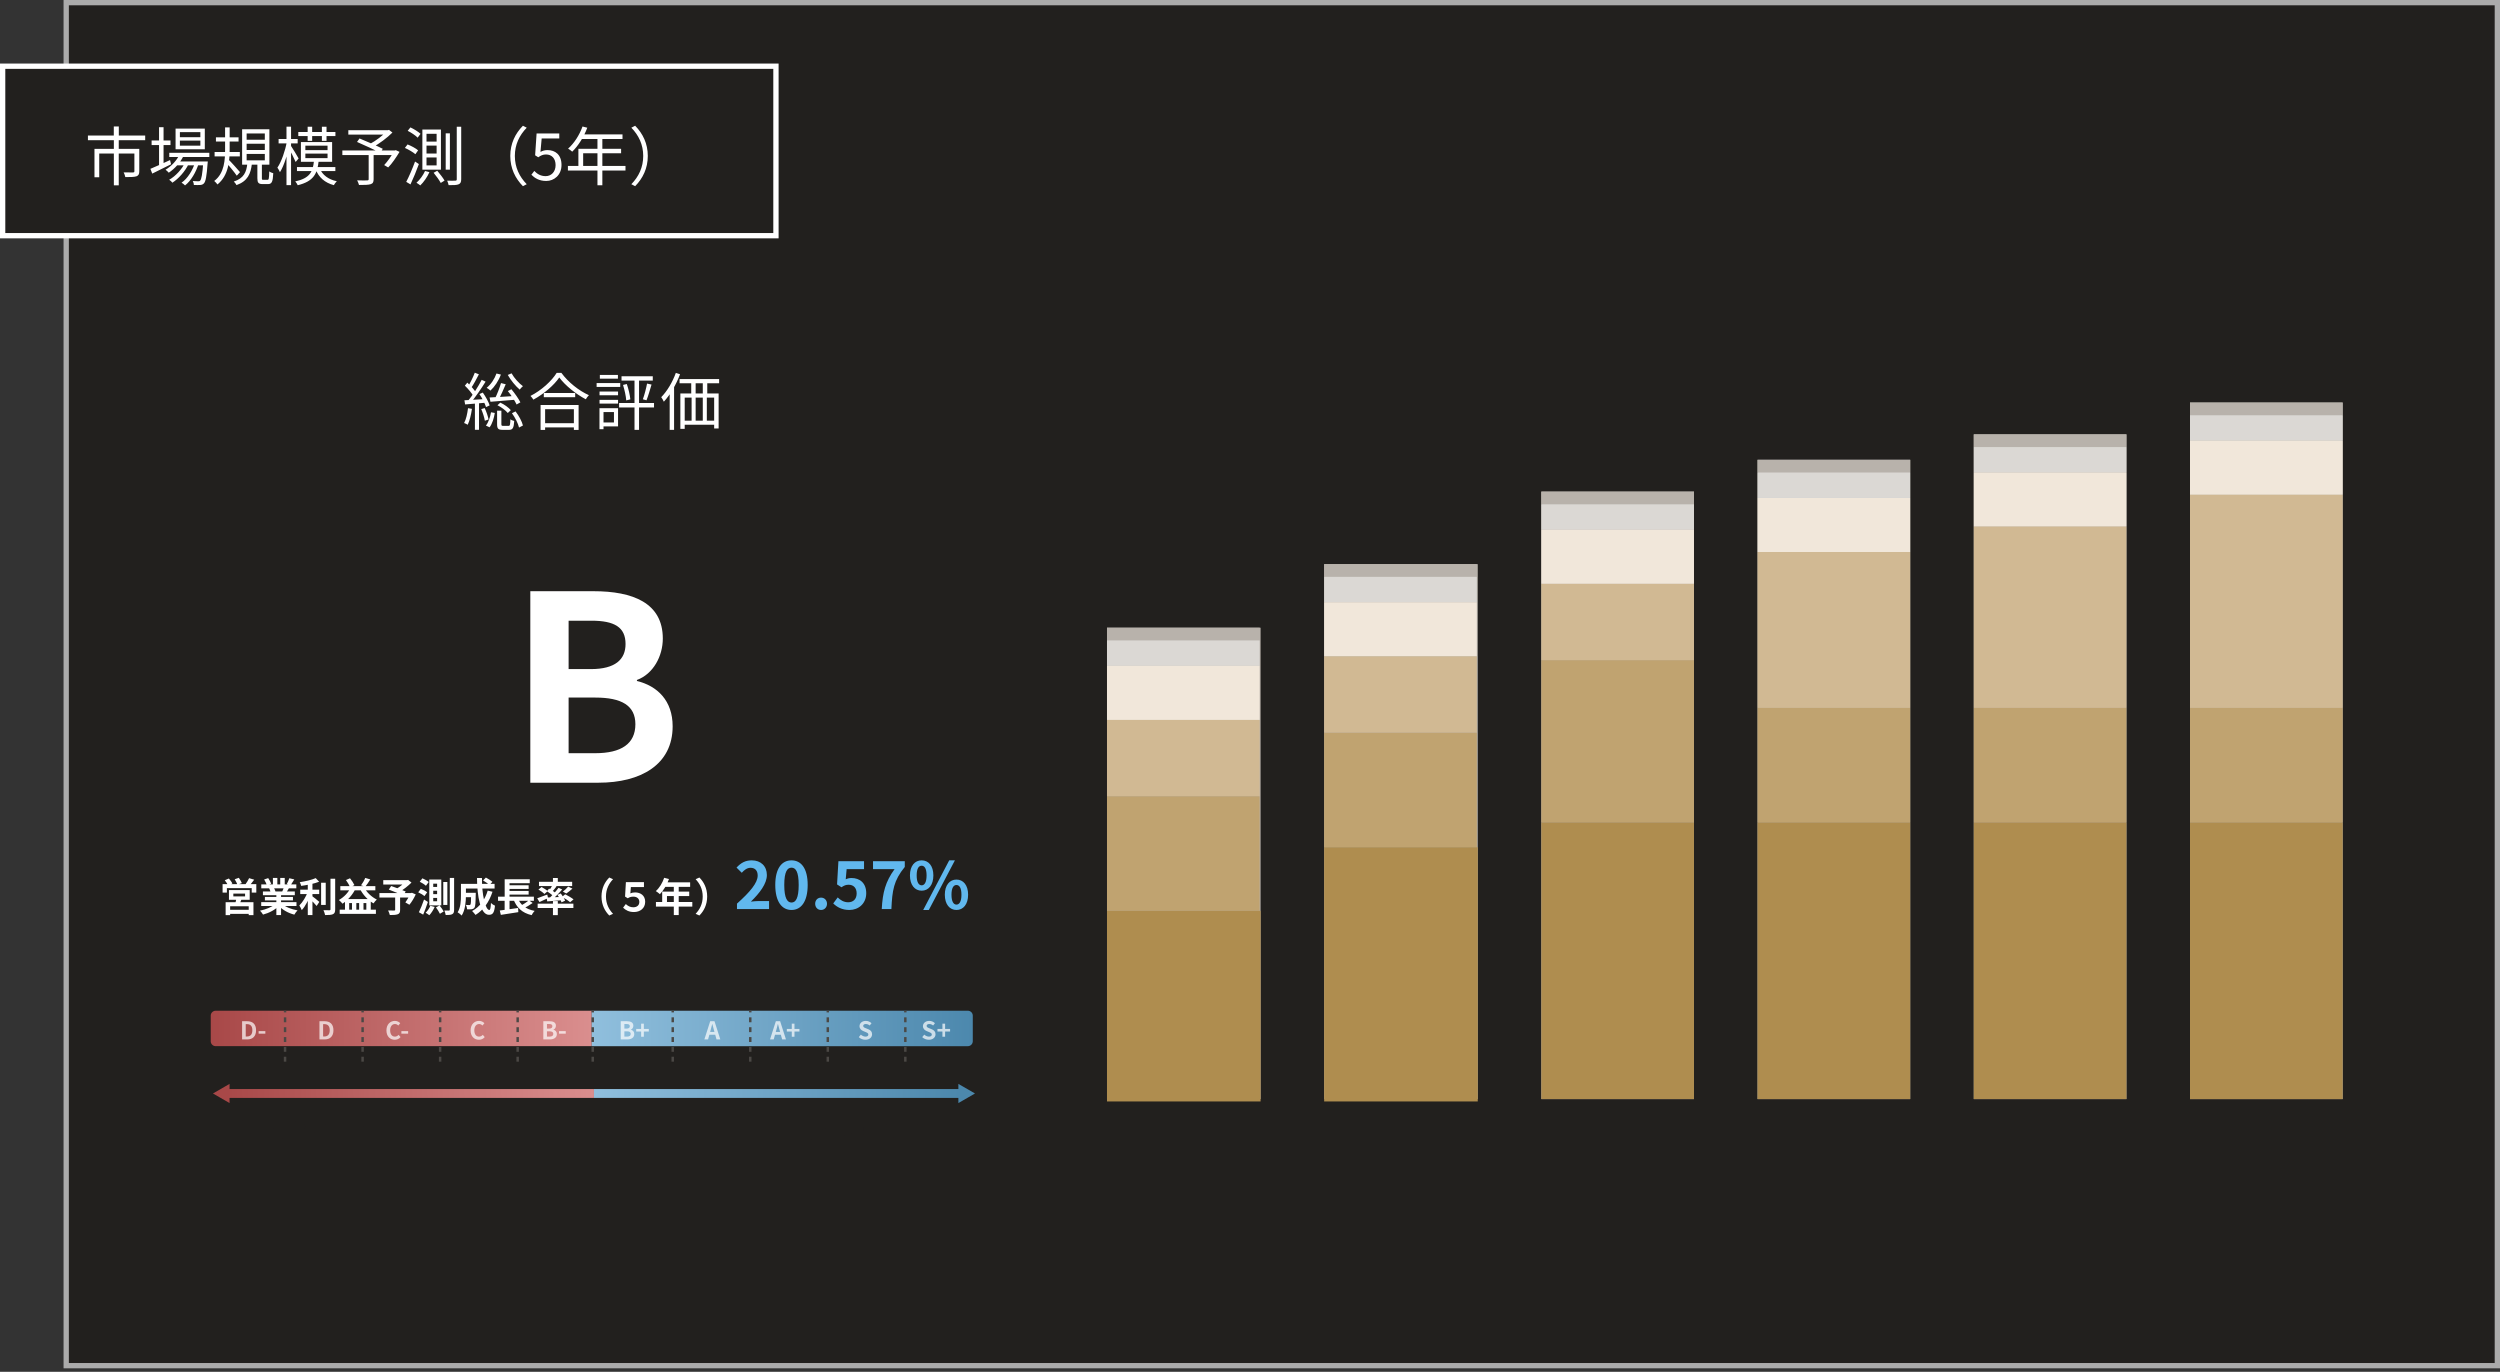 <svg width="472" height="259" viewBox="0 0 472 259" fill="none" xmlns="http://www.w3.org/2000/svg">
<rect x="0" y="0" width="472" height="259" fill="#333333" stroke="none"/>
<rect x="12.5" y="0.5" width="459" height="257.338" fill="#22201E" stroke="#ABABAB"/>
<path d="M100.124 147.774V111.619H112.045C119.471 111.619 125.139 113.818 125.139 120.56C125.139 123.882 123.331 127.254 120.253 128.377V128.573C124.113 129.501 126.995 132.286 126.995 137.123C126.995 144.403 120.937 147.774 113.022 147.774H100.124ZM107.354 126.325H111.556C116.149 126.325 118.103 124.518 118.103 121.586C118.103 118.41 116.002 117.189 111.654 117.189H107.354V126.325ZM107.354 142.204H112.387C117.273 142.204 119.96 140.445 119.96 136.732C119.96 133.214 117.37 131.7 112.387 131.7H107.354V142.204Z" fill="white"/>
<path d="M44.054 168.706V169.236H46.271V168.706H44.054ZM43.225 168.049H47.144V169.885H43.225V168.049ZM44.629 169.609L45.651 169.669C45.502 170.072 45.316 170.453 45.181 170.721L44.398 170.609C44.495 170.311 44.592 169.908 44.629 169.609ZM42.599 170.341H47.853V172.781H46.958V171.109H43.45V172.781H42.599V170.341ZM43.076 171.766H47.338V172.535H43.076V171.766ZM42.024 166.922H48.391V168.519H47.525V167.683H42.837V168.519H42.024V166.922ZM47.032 165.795L47.995 166.086C47.674 166.511 47.338 166.944 47.07 167.228L46.346 166.952C46.584 166.631 46.876 166.153 47.032 165.795ZM42.434 166.19L43.211 165.862C43.464 166.146 43.755 166.541 43.875 166.817L43.054 167.176C42.949 166.907 42.681 166.489 42.434 166.19ZM44.308 166.004L45.092 165.728C45.301 166.026 45.554 166.452 45.659 166.728L44.83 167.034C44.741 166.758 44.509 166.317 44.308 166.004ZM49.316 170.326H55.975V171.057H49.316V170.326ZM49.331 166.974H55.945V167.713H49.331V166.974ZM49.638 168.31H55.661V169.012H49.638V168.31ZM50.011 169.34H55.31V169.99H50.011V169.34ZM52.175 168.669H53.064V172.767H52.175V168.669ZM51.526 165.75H52.362V167.325H51.526V165.75ZM52.907 165.75H53.758V167.273H52.907V165.75ZM52.011 170.654L52.713 170.968C52.004 171.744 50.809 172.378 49.66 172.677C49.54 172.46 49.279 172.117 49.085 171.931C50.212 171.714 51.399 171.221 52.011 170.654ZM53.243 170.632C53.847 171.221 55.012 171.684 56.176 171.878C55.975 172.065 55.706 172.438 55.572 172.684C54.392 172.386 53.25 171.751 52.549 170.908L53.243 170.632ZM54.624 165.81L55.564 166.034C55.325 166.444 55.072 166.847 54.877 167.123L54.153 166.9C54.325 166.593 54.519 166.138 54.624 165.81ZM53.638 167.415L54.586 167.631C54.385 167.989 54.191 168.318 54.034 168.557L53.273 168.34C53.407 168.071 53.564 167.691 53.638 167.415ZM49.869 166.049L50.638 165.787C50.854 166.108 51.1 166.556 51.205 166.847L50.391 167.138C50.309 166.847 50.07 166.392 49.869 166.049ZM50.817 167.721L51.683 167.586C51.81 167.795 51.951 168.086 52.011 168.288L51.1 168.445C51.056 168.251 50.929 167.937 50.817 167.721ZM56.684 167.974H60.267V168.803H56.684V167.974ZM60.625 166.661H61.498V170.856H60.625V166.661ZM58.11 166.496H58.99V172.759H58.11V166.496ZM62.394 165.899H63.282V171.669C63.282 172.199 63.178 172.446 62.872 172.595C62.558 172.737 62.066 172.767 61.379 172.767C61.334 172.505 61.192 172.095 61.066 171.841C61.558 171.856 62.036 171.856 62.193 171.856C62.334 171.856 62.394 171.811 62.394 171.669V165.899ZM59.61 165.787L60.252 166.474C59.304 166.847 57.99 167.101 56.863 167.258C56.826 167.056 56.699 166.743 56.594 166.556C57.684 166.392 58.886 166.116 59.61 165.787ZM58.102 168.37L58.707 168.631C58.334 169.751 57.677 171.087 56.975 171.833C56.885 171.565 56.661 171.192 56.512 170.953C57.154 170.333 57.803 169.243 58.102 168.37ZM58.856 169.124C59.147 169.311 60.073 170.087 60.289 170.281L59.782 171.05C59.453 170.647 58.759 169.923 58.393 169.587L58.856 169.124ZM64.133 171.744H70.971V172.535H64.133V171.744ZM64.253 167.303H70.866V168.094H64.253V167.303ZM65.134 169.743H70V172.154H69.164V170.497H68.627V172.154H67.806V170.497H67.276V172.154H66.455V170.497H65.925V172.154H65.134V169.743ZM65.313 166.153L66.082 165.817C66.41 166.22 66.753 166.75 66.918 167.109L66.111 167.519C65.962 167.146 65.619 166.571 65.313 166.153ZM68.955 165.75L69.911 166.034C69.597 166.549 69.239 167.071 68.955 167.415L68.164 167.146C68.448 166.773 68.784 166.19 68.955 165.75ZM66.246 167.489L67.141 167.758C66.582 168.937 65.641 169.975 64.671 170.617C64.529 170.43 64.186 170.087 63.977 169.923C64.939 169.393 65.79 168.504 66.246 167.489ZM68.716 167.489C69.187 168.43 70.142 169.355 71.142 169.833C70.941 169.997 70.665 170.333 70.523 170.557C69.47 169.975 68.515 168.93 67.925 167.773L68.716 167.489ZM74.606 169.288H75.539V171.796C75.539 172.259 75.427 172.498 75.076 172.617C74.725 172.744 74.24 172.759 73.598 172.759C73.546 172.505 73.397 172.132 73.27 171.893C73.71 171.916 74.27 171.916 74.419 171.908C74.561 171.901 74.606 171.878 74.606 171.766V169.288ZM72.359 166.175H76.942V166.997H72.359V166.175ZM76.606 166.175H76.845L77.047 166.123L77.689 166.631C77.054 167.258 76.173 167.967 75.375 168.407C75.255 168.228 74.987 167.952 74.837 167.81C75.487 167.444 76.27 166.795 76.606 166.37V166.175ZM71.635 168.609H77.734V169.46H71.635V168.609ZM73.404 167.952L73.852 167.28C74.666 167.556 75.95 168.027 76.599 168.318L76.121 169.087C75.516 168.788 74.263 168.273 73.404 167.952ZM77.435 168.609H77.607L77.763 168.549L78.495 168.863C78.166 169.564 77.719 170.318 77.293 170.818L76.532 170.378C76.845 169.96 77.226 169.303 77.435 168.758V168.609ZM81.794 168.176V168.81H82.526V168.176H81.794ZM81.794 169.527V170.161H82.526V169.527H81.794ZM81.794 166.832V167.459H82.526V166.832H81.794ZM81.048 166.056H83.317V170.938H81.048V166.056ZM82.309 171.318L82.981 170.945C83.257 171.289 83.615 171.781 83.772 172.087L83.056 172.52C82.921 172.199 82.578 171.692 82.309 171.318ZM81.249 171.012L82.063 171.229C81.817 171.804 81.421 172.416 81.055 172.796C80.891 172.662 80.547 172.438 80.353 172.326C80.704 171.998 81.055 171.49 81.249 171.012ZM84.922 165.757H85.735V171.759C85.735 172.222 85.646 172.453 85.392 172.587C85.131 172.737 84.735 172.759 84.145 172.759C84.115 172.528 84.004 172.147 83.892 171.908C84.272 171.923 84.638 171.916 84.757 171.916C84.877 171.916 84.922 171.878 84.922 171.759V165.757ZM83.69 166.519H84.459V170.856H83.69V166.519ZM79.249 166.474L79.749 165.825C80.159 165.996 80.682 166.287 80.943 166.519L80.413 167.235C80.174 166.997 79.659 166.668 79.249 166.474ZM78.958 168.467L79.45 167.81C79.868 167.967 80.398 168.236 80.652 168.467L80.129 169.191C79.891 168.96 79.376 168.654 78.958 168.467ZM79.085 172.229C79.376 171.647 79.764 170.699 80.062 169.826L80.786 170.288C80.525 171.087 80.204 171.953 79.898 172.684L79.085 172.229ZM87.572 168.564H89.296V169.385H87.572V168.564ZM88.952 168.564H89.826C89.826 168.564 89.818 168.788 89.818 168.893C89.788 170.475 89.751 171.139 89.579 171.371C89.43 171.557 89.281 171.624 89.064 171.662C88.863 171.692 88.542 171.692 88.191 171.684C88.176 171.423 88.079 171.072 87.945 170.848C88.213 170.878 88.467 170.878 88.587 170.878C88.691 170.878 88.758 170.863 88.818 170.788C88.908 170.669 88.938 170.147 88.952 168.698V168.564ZM91.199 166.228L91.737 165.683C92.147 165.899 92.7 166.243 92.968 166.489L92.394 167.094C92.147 166.832 91.617 166.467 91.199 166.228ZM92.08 168.146L92.983 168.363C92.356 170.311 91.259 171.826 89.781 172.737C89.647 172.55 89.318 172.177 89.132 171.998C90.565 171.229 91.565 169.878 92.08 168.146ZM87.624 166.877H93.379V167.758H87.624V166.877ZM87.027 166.877H87.967V169.072C87.967 170.191 87.84 171.848 87.161 172.856C87.012 172.677 86.609 172.349 86.4 172.244C86.974 171.348 87.027 170.042 87.027 169.064V166.877ZM90.057 165.765H90.998C90.945 168.81 91.632 171.804 92.386 171.804C92.558 171.804 92.647 171.423 92.692 170.482C92.894 170.691 93.215 170.9 93.454 170.99C93.312 172.378 93.013 172.714 92.311 172.714C90.684 172.714 90.08 169.169 90.057 165.765ZM94.028 169.288H100.798V170.072H94.028V169.288ZM95.775 167.138H99.806V167.833H95.775V167.138ZM95.775 168.206H99.806V168.9H95.775V168.206ZM94.357 171.901C95.237 171.804 96.581 171.602 97.82 171.423L97.858 172.214C96.708 172.401 95.469 172.587 94.558 172.729L94.357 171.901ZM97.731 169.505C98.208 170.811 99.253 171.662 100.94 171.975C100.746 172.162 100.492 172.535 100.373 172.781C98.544 172.349 97.514 171.341 96.909 169.706L97.731 169.505ZM99.85 169.975L100.567 170.482C100.022 170.878 99.343 171.274 98.82 171.52L98.223 171.057C98.738 170.788 99.433 170.333 99.85 169.975ZM95.282 166.011H100.015V166.75H96.2V169.617H95.282V166.011ZM95.275 169.52H96.2V172.005L95.275 172.102V169.52ZM104.396 165.765H105.314V166.81H104.396V165.765ZM104.396 170.124H105.314V172.774H104.396V170.124ZM101.508 170.609H108.255V171.43H101.508V170.609ZM101.761 166.482H108.024V167.295H101.761V166.482ZM107.27 167.385L108.076 167.773C107.696 168.124 107.255 168.46 106.919 168.691L106.27 168.34C106.598 168.086 107.031 167.691 107.27 167.385ZM104.322 167.071L105.083 167.347C104.777 167.743 104.449 168.154 104.187 168.43L103.627 168.183C103.866 167.877 104.157 167.4 104.322 167.071ZM105.449 167.616L106.143 167.93C105.516 168.661 104.695 169.497 104.045 170.012L103.523 169.729C104.172 169.176 104.971 168.288 105.449 167.616ZM103.262 168.265L103.672 167.758C104.098 168.012 104.687 168.4 104.971 168.669L104.531 169.243C104.269 168.967 103.695 168.549 103.262 168.265ZM103.195 169.452C103.933 169.43 105.046 169.385 106.143 169.333L106.135 169.96C105.128 170.049 104.105 170.124 103.314 170.184L103.195 169.452ZM105.247 168.952L105.874 168.683C106.203 169.102 106.561 169.669 106.695 170.049L106.016 170.363C105.897 169.982 105.561 169.385 105.247 168.952ZM101.425 169.594C101.903 169.437 102.627 169.161 103.321 168.893L103.478 169.557C102.926 169.826 102.336 170.102 101.851 170.311L101.425 169.594ZM101.657 167.945L102.247 167.467C102.635 167.676 103.157 168.004 103.411 168.243L102.784 168.781C102.553 168.534 102.052 168.176 101.657 167.945ZM106.106 169.325L106.71 168.84C107.225 169.102 107.927 169.512 108.285 169.803L107.636 170.341C107.315 170.049 106.628 169.609 106.106 169.325ZM113.563 169.258C113.563 167.668 114.227 166.474 115.033 165.675L115.742 165.996C114.988 166.795 114.406 167.833 114.406 169.258C114.406 170.691 114.988 171.729 115.742 172.528L115.033 172.849C114.227 172.05 113.563 170.856 113.563 169.258ZM119.698 172.192C118.758 172.192 118.138 171.856 117.638 171.371L118.153 170.684C118.549 171.05 118.974 171.296 119.571 171.296C120.206 171.296 120.706 170.953 120.706 170.288C120.706 169.631 120.213 169.288 119.594 169.288C119.191 169.288 118.877 169.363 118.519 169.594L118.011 169.273L118.168 166.549H121.579V167.482H119.109L119.012 168.669C119.28 168.549 119.571 168.489 119.907 168.489C120.908 168.489 121.811 169.049 121.811 170.258C121.811 171.513 120.818 172.192 119.698 172.192ZM125.394 165.728L126.304 165.959C125.909 167.071 125.252 168.146 124.587 168.818C124.416 168.661 124.035 168.363 123.819 168.236C124.49 167.653 125.073 166.698 125.394 165.728ZM125.55 166.579H130.298V167.444H125.117L125.55 166.579ZM125.02 168.34H130.126V169.176H125.924V170.744H125.02V168.34ZM123.841 170.303H130.708V171.169H123.841V170.303ZM127.215 167.026H128.141V172.767H127.215V167.026ZM133.515 169.258C133.515 170.856 132.851 172.05 132.044 172.849L131.335 172.528C132.089 171.729 132.671 170.691 132.671 169.258C132.671 167.833 132.089 166.795 131.335 165.996L132.044 165.675C132.851 166.474 133.515 167.668 133.515 169.258Z" fill="white"/>
<path d="M139.142 171.632V170.606C141.609 168.395 143.05 166.697 143.05 165.305C143.05 164.401 142.574 163.839 141.707 163.839C141.035 163.839 140.51 164.267 140.046 164.78L139.056 163.802C139.887 162.911 140.705 162.434 141.939 162.434C143.637 162.434 144.785 163.521 144.785 165.207C144.785 166.856 143.417 168.615 141.768 170.227C142.22 170.178 142.818 170.117 143.246 170.117H145.2V171.632H139.142ZM149.437 171.803C147.592 171.803 146.371 170.203 146.371 167.076C146.371 163.961 147.592 162.434 149.437 162.434C151.269 162.434 152.49 163.961 152.49 167.076C152.49 170.203 151.269 171.803 149.437 171.803ZM149.437 170.398C150.218 170.398 150.792 169.616 150.792 167.076C150.792 164.547 150.218 163.815 149.437 163.815C148.655 163.815 148.069 164.547 148.069 167.076C148.069 169.616 148.655 170.398 149.437 170.398ZM155.017 171.803C154.369 171.803 153.905 171.302 153.905 170.63C153.905 169.958 154.369 169.47 155.017 169.47C155.652 169.47 156.14 169.958 156.14 170.63C156.14 171.302 155.652 171.803 155.017 171.803ZM160.381 171.803C158.952 171.803 157.999 171.241 157.315 170.569L158.158 169.433C158.659 169.934 159.306 170.349 160.137 170.349C161.09 170.349 161.737 169.751 161.737 168.676C161.737 167.625 161.126 167.039 160.222 167.039C159.685 167.039 159.392 167.174 158.867 167.516L158.036 166.978L158.293 162.593H163.13V164.096H159.844L159.673 166.013C160.027 165.854 160.345 165.769 160.76 165.769C162.274 165.769 163.545 166.661 163.545 168.639C163.545 170.642 162.042 171.803 160.381 171.803ZM166.474 171.632C166.645 168.505 167.158 166.49 168.893 164.096H164.825V162.593H170.823V163.68C168.722 166.245 168.453 168.102 168.294 171.632H166.474ZM174.009 168.163C172.714 168.163 171.798 167.088 171.798 165.28C171.798 163.473 172.714 162.434 174.009 162.434C175.304 162.434 176.22 163.473 176.22 165.28C176.22 167.088 175.304 168.163 174.009 168.163ZM174.009 167.149C174.534 167.149 174.937 166.599 174.937 165.28C174.937 163.949 174.534 163.448 174.009 163.448C173.471 163.448 173.068 163.949 173.068 165.28C173.068 166.599 173.471 167.149 174.009 167.149ZM174.302 171.803L179.212 162.434H180.287L175.365 171.803H174.302ZM180.58 171.803C179.298 171.803 178.382 170.74 178.382 168.92C178.382 167.112 179.298 166.062 180.58 166.062C181.863 166.062 182.779 167.112 182.779 168.92C182.779 170.74 181.863 171.803 180.58 171.803ZM180.58 170.789C181.105 170.789 181.521 170.252 181.521 168.92C181.521 167.589 181.105 167.088 180.58 167.088C180.055 167.088 179.64 167.589 179.64 168.92C179.64 170.252 180.055 170.789 180.58 170.789Z" fill="#61B8EE"/>
<path d="M94.59 72.324L95.481 72.547C95.047 73.556 94.52 74.775 94.086 75.526L93.417 75.303C93.828 74.529 94.332 73.216 94.59 72.324ZM95.88 73.837L96.549 73.485C97.194 74.259 97.921 75.292 98.249 75.96L97.534 76.371C97.229 75.702 96.525 74.623 95.88 73.837ZM96.654 78.013L97.335 77.673C97.968 78.494 98.555 79.584 98.73 80.335L97.992 80.722C97.827 79.972 97.264 78.846 96.654 78.013ZM92.432 75.045C93.64 74.987 95.505 74.881 97.335 74.752L97.323 75.468C95.634 75.608 93.863 75.761 92.596 75.855L92.432 75.045ZM93.734 70.518L94.567 70.717C94.133 71.914 93.382 73.016 92.596 73.743C92.432 73.591 92.092 73.333 91.881 73.216C92.69 72.57 93.359 71.573 93.734 70.518ZM96.584 70.483C97.077 71.374 97.992 72.383 98.73 72.911C98.543 73.063 98.261 73.356 98.121 73.556C97.37 72.934 96.408 71.761 95.868 70.788L96.584 70.483ZM93.921 76.511L94.461 76.019C95.223 76.359 96.033 76.957 96.443 77.438L95.868 77.978C95.47 77.485 94.649 76.863 93.921 76.511ZM93.851 77.532H94.66V80.077C94.66 80.359 94.719 80.405 95.012 80.405C95.153 80.405 95.833 80.405 96.009 80.405C96.279 80.405 96.326 80.253 96.361 79.162C96.525 79.303 96.865 79.432 97.088 79.479C97.006 80.828 96.783 81.156 96.103 81.156C95.927 81.156 95.083 81.156 94.907 81.156C94.039 81.156 93.851 80.921 93.851 80.077V77.532ZM92.702 77.837L93.417 77.966C93.265 78.916 92.948 80.007 92.432 80.675L91.74 80.347C92.209 79.772 92.549 78.752 92.702 77.837ZM89.64 70.365L90.415 70.67C89.969 71.538 89.406 72.594 88.96 73.239L88.362 72.969C88.796 72.289 89.347 71.151 89.64 70.365ZM90.942 71.714L91.681 72.054C90.872 73.356 89.734 75.034 88.855 76.042L88.315 75.737C89.195 74.705 90.309 72.957 90.942 71.714ZM87.764 72.817L88.233 72.242C88.855 72.817 89.57 73.603 89.875 74.142L89.382 74.799C89.089 74.236 88.385 73.403 87.764 72.817ZM90.508 74.4L91.153 74.119C91.681 74.869 92.244 75.878 92.444 76.535L91.763 76.863C91.564 76.206 91.036 75.162 90.508 74.4ZM87.682 75.573C88.714 75.526 90.215 75.432 91.705 75.338L91.716 76.031C90.321 76.159 88.89 76.265 87.811 76.359L87.682 75.573ZM90.86 77.239L91.505 77.039C91.834 77.719 92.127 78.611 92.244 79.197L91.54 79.432C91.447 78.834 91.153 77.931 90.86 77.239ZM88.362 77.063L89.101 77.192C88.948 78.306 88.667 79.444 88.303 80.194C88.162 80.089 87.811 79.936 87.623 79.866C88.01 79.15 88.233 78.095 88.362 77.063ZM89.664 75.89H90.438V81.144H89.664V75.89ZM102.671 74.201H108.595V74.987H102.671V74.201ZM102.46 79.901H108.747V80.687H102.46V79.901ZM102.061 76.465H109.24V81.168H108.348V77.262H102.918V81.168H102.061V76.465ZM105.592 71.269C104.63 72.699 102.707 74.365 100.701 75.456C100.584 75.256 100.349 74.94 100.15 74.752C102.214 73.708 104.173 71.914 105.099 70.4H105.991C107.257 72.148 109.31 73.778 111.187 74.611C110.964 74.822 110.753 75.127 110.6 75.385C108.759 74.424 106.694 72.77 105.592 71.269ZM122.165 72.418L123.01 72.606C122.716 73.603 122.365 74.822 122.06 75.573L121.368 75.385C121.661 74.6 122.001 73.309 122.165 72.418ZM117.626 72.676L118.341 72.5C118.658 73.427 118.94 74.623 119.01 75.397L118.236 75.597C118.177 74.799 117.919 73.603 117.626 72.676ZM117.344 71.034H123.244V71.855H117.344V71.034ZM116.887 76.089H123.479V76.934H116.887V76.089ZM119.796 71.315H120.652V81.156H119.796V71.315ZM113.192 73.919H116.688V74.623H113.192V73.919ZM113.251 70.788H116.664V71.491H113.251V70.788ZM113.192 75.491H116.688V76.195H113.192V75.491ZM112.641 72.324H117.098V73.051H112.641V72.324ZM113.615 77.074H116.688V80.499H113.615V79.76H115.914V77.802H113.615V77.074ZM113.181 77.074H113.943V81.039H113.181V77.074ZM128.299 71.562H135.771V72.359H128.299V71.562ZM128.452 74.283H135.677V80.898H134.833V75.069H129.273V80.968H128.452V74.283ZM130.505 71.679H131.337V74.846H130.505V71.679ZM132.686 71.679H133.531V74.846H132.686V71.679ZM128.827 79.42H135.431V80.194H128.827V79.42ZM130.575 74.822H131.337V80.007H130.575V74.822ZM132.686 74.822H133.449V80.007H132.686V74.822ZM127.596 70.4L128.393 70.659C127.666 72.594 126.54 74.541 125.332 75.843C125.25 75.643 125.004 75.198 124.839 74.987C125.942 73.872 126.974 72.148 127.596 70.4ZM126.435 73.45L127.256 72.629L127.267 72.641V81.156H126.435V73.45Z" fill="white"/>
<path d="M101.324 211.654H105.507V212.072H101.324V211.654ZM102.858 212.769H104.679V213.187H102.858V212.769ZM104.517 212.769H104.972C104.972 212.769 104.967 212.908 104.958 212.969C104.87 214.279 104.772 214.795 104.591 214.99C104.466 215.12 104.34 215.157 104.145 215.176C103.978 215.185 103.666 215.181 103.355 215.167C103.346 215.041 103.281 214.86 103.197 214.735C103.527 214.767 103.857 214.767 103.982 214.767C104.089 214.767 104.15 214.762 104.205 214.711C104.349 214.586 104.442 214.061 104.517 212.839V212.769ZM102.718 211.895H103.211C103.141 213.131 103.011 214.507 101.575 215.213C101.51 215.097 101.375 214.939 101.259 214.846C102.611 214.228 102.672 212.983 102.718 211.895ZM103.164 210.859H103.62V211.825H103.164V210.859ZM106.171 211.667H109.689V212.095H106.608V215.185H106.171V211.667ZM109.531 211.667H109.972V214.646C109.972 214.906 109.912 215.041 109.735 215.111C109.554 215.181 109.261 215.19 108.838 215.19C108.82 215.064 108.755 214.86 108.69 214.739C108.996 214.758 109.317 214.753 109.415 214.748C109.503 214.748 109.531 214.725 109.531 214.642V211.667ZM107.728 210.868L108.281 210.952C108.132 211.305 107.946 211.681 107.802 211.932L107.379 211.835C107.509 211.565 107.653 211.161 107.728 210.868ZM107.147 212.643H107.551V214.535H107.147V212.643ZM107.328 212.643H108.973V214.205H107.328V213.814H108.564V213.029H107.328V212.643ZM113.537 211.087L113.76 210.836C113.987 210.91 114.271 211.04 114.42 211.156L114.187 211.43C114.052 211.314 113.769 211.17 113.537 211.087ZM111.153 211.328H114.754V211.686H111.153V211.328ZM111.492 211.956H112.895V212.253H111.492V211.956ZM111.543 212.527H111.901V213.378H111.543V212.527ZM113.987 211.863L114.396 211.96C114.131 212.727 113.657 213.35 113.081 213.749C113.021 213.666 112.863 213.517 112.775 213.443C113.332 213.099 113.769 212.536 113.987 211.863ZM112.891 210.873H113.309C113.351 212.239 113.918 213.396 114.364 213.392C114.475 213.392 114.517 213.229 114.54 212.815C114.633 212.894 114.773 212.973 114.88 213.01C114.815 213.633 114.675 213.791 114.341 213.791C113.574 213.791 112.96 212.43 112.891 210.873ZM111.543 212.527H112.84V213.517H111.543V213.22H112.472V212.82H111.543V212.527ZM111.752 213.926H112.189V214.595C112.189 214.716 112.226 214.735 112.463 214.735C112.57 214.735 113.077 214.735 113.216 214.735C113.411 214.735 113.444 214.683 113.462 214.279C113.551 214.344 113.736 214.409 113.857 214.432C113.802 214.995 113.676 215.13 113.258 215.13C113.142 215.13 112.533 215.13 112.421 215.13C111.882 215.13 111.752 215.009 111.752 214.6V213.926ZM112.143 213.787L112.426 213.545C112.705 213.684 113.035 213.907 113.193 214.084L112.886 214.358C112.742 214.177 112.417 213.94 112.143 213.787ZM113.713 214.075L114.076 213.884C114.401 214.154 114.736 214.539 114.87 214.837L114.475 215.046C114.355 214.758 114.034 214.358 113.713 214.075ZM111.148 213.94L111.538 214.079C111.422 214.46 111.236 214.851 110.911 215.092L110.549 214.846C110.846 214.637 111.046 214.288 111.148 213.94ZM110.944 211.328H111.353V212.035C111.353 212.588 111.264 213.378 110.832 213.903C110.772 213.824 110.595 213.675 110.511 213.633C110.902 213.155 110.944 212.504 110.944 212.03V211.328ZM115.451 211.816C115.637 211.839 115.856 211.849 116.041 211.849C116.576 211.849 117.18 211.77 117.677 211.607L117.691 212.039C117.259 212.155 116.622 212.267 116.046 212.262C115.865 212.262 115.67 212.258 115.484 212.248L115.451 211.816ZM117.171 211.087C117.11 211.319 117.003 211.765 116.887 212.123C116.669 212.792 116.246 213.647 115.856 214.182L115.409 213.949C115.823 213.452 116.251 212.634 116.436 212.104C116.543 211.793 116.646 211.375 116.66 211.035L117.171 211.087ZM118.263 212.527C118.249 212.718 118.253 212.885 118.258 213.066C118.267 213.359 118.309 214.056 118.309 214.344C118.309 214.744 118.072 215.06 117.459 215.06C116.92 215.06 116.488 214.832 116.488 214.349C116.488 213.907 116.883 213.605 117.459 213.605C118.253 213.605 118.867 214 119.253 214.34L119.006 214.735C118.658 214.419 118.128 213.972 117.436 213.972C117.124 213.972 116.92 214.116 116.92 214.307C116.92 214.502 117.082 214.637 117.398 214.637C117.756 214.637 117.872 214.446 117.872 214.191C117.872 213.87 117.821 213.029 117.803 212.527H118.263ZM119.136 212.704C118.876 212.49 118.36 212.197 118.049 212.053L118.286 211.695C118.621 211.839 119.169 212.146 119.397 212.318L119.136 212.704ZM121.321 211.147C121.297 211.319 121.279 211.514 121.269 211.681C121.251 212.197 121.214 213.271 121.214 213.912C121.214 214.405 121.516 214.572 121.925 214.572C122.738 214.572 123.221 214.112 123.556 213.619L123.89 214.019C123.579 214.465 122.952 215.064 121.915 215.064C121.204 215.064 120.73 214.762 120.73 213.986C120.73 213.326 120.777 212.132 120.777 211.681C120.777 211.491 120.763 211.3 120.73 211.142L121.321 211.147Z" fill="#22201E"/>
<path d="M153.331 212.62H154.451V213.024H153.331V212.62ZM154.279 212.62H154.707C154.707 212.62 154.707 212.736 154.707 212.792C154.683 213.81 154.66 214.214 154.558 214.349C154.474 214.446 154.391 214.484 154.26 214.502C154.14 214.516 153.93 214.516 153.707 214.507C153.698 214.381 153.652 214.209 153.587 214.098C153.777 214.116 153.958 214.116 154.037 214.116C154.102 214.116 154.149 214.107 154.181 214.065C154.246 213.986 154.265 213.647 154.279 212.69V212.62ZM155.627 211.133L155.892 210.864C156.166 211.008 156.524 211.226 156.7 211.384L156.421 211.681C156.254 211.519 155.906 211.286 155.627 211.133ZM156.245 212.365L156.686 212.471C156.291 213.684 155.603 214.6 154.665 215.167C154.6 215.074 154.437 214.893 154.344 214.804C155.264 214.316 155.906 213.466 156.245 212.365ZM153.359 211.621H156.951V212.053H153.359V211.621ZM153.071 211.621H153.531V212.959C153.531 213.633 153.456 214.614 153.034 215.232C152.959 215.143 152.764 214.985 152.662 214.934C153.034 214.367 153.071 213.559 153.071 212.955V211.621ZM154.985 210.877H155.441C155.422 212.913 155.868 214.707 156.412 214.707C156.533 214.707 156.589 214.47 156.617 213.866C156.714 213.963 156.877 214.065 156.993 214.107C156.919 214.934 156.765 215.153 156.375 215.153C155.404 215.153 154.999 213.057 154.985 210.877ZM157.397 213.089H161.58V213.48H157.397V213.089ZM158.438 211.742H160.971V212.086H158.438V211.742ZM158.438 212.411H160.971V212.76H158.438V212.411ZM157.611 214.753C158.15 214.683 158.991 214.549 159.777 214.428L159.795 214.814C159.066 214.944 158.276 215.069 157.713 215.162L157.611 214.753ZM159.581 213.196C159.897 214.042 160.594 214.604 161.659 214.804C161.566 214.897 161.44 215.078 161.384 215.199C160.251 214.934 159.558 214.302 159.182 213.299L159.581 213.196ZM161.045 213.475L161.398 213.721C161.054 213.972 160.604 214.233 160.26 214.395L159.962 214.168C160.302 213.996 160.771 213.703 161.045 213.475ZM158.197 211.049H161.11V211.412H158.647V213.252H158.197V211.049ZM158.197 213.21H158.647V214.781L158.197 214.832V213.21ZM165.209 211.324H165.669V214.6C165.669 214.888 165.599 215.027 165.399 215.102C165.195 215.176 164.865 215.181 164.396 215.181C164.368 215.051 164.28 214.837 164.21 214.711C164.568 214.73 164.958 214.725 165.07 214.725C165.176 214.721 165.209 214.688 165.209 214.59V211.324ZM162.509 212.253H162.937V214.381H162.509V212.253ZM162.69 212.253H164.447V214.019H162.69V213.596H164.015V212.671H162.69V212.253ZM162.054 211.193H166.227V211.64H162.054V211.193ZM167.37 210.864L167.825 210.966C167.658 211.37 167.444 211.821 167.263 212.114L166.882 212.011C167.058 211.705 167.263 211.217 167.37 210.864ZM166.622 211.835C167.114 211.821 167.862 211.788 168.587 211.756L168.583 212.141C167.895 212.188 167.175 212.225 166.659 212.258L166.622 211.835ZM166.9 212.541H168.378V212.908H167.309V215.181H166.9V212.541ZM168.169 212.541H168.606V214.716C168.606 214.92 168.564 215.037 168.425 215.102C168.281 215.171 168.076 215.176 167.788 215.176C167.765 215.06 167.7 214.888 167.644 214.781C167.839 214.79 168.03 214.786 168.095 214.781C168.155 214.781 168.169 214.767 168.169 214.707V212.541ZM167.091 213.238H168.411V213.573H167.091V213.238ZM167.091 213.931H168.411V214.265H167.091V213.931ZM169.01 210.887H169.447V212.365C169.447 212.518 169.484 212.546 169.679 212.546C169.768 212.546 170.2 212.546 170.316 212.546C170.483 212.546 170.516 212.471 170.534 212.03C170.627 212.104 170.804 212.169 170.929 212.197C170.878 212.783 170.758 212.941 170.358 212.941C170.251 212.941 169.726 212.941 169.628 212.941C169.136 212.941 169.01 212.811 169.01 212.369V210.887ZM170.423 211.198L170.706 211.519C170.302 211.714 169.754 211.891 169.284 212.021C169.261 211.932 169.205 211.802 169.154 211.714C169.6 211.575 170.112 211.37 170.423 211.198ZM169.01 213.052H169.447V214.577C169.447 214.739 169.484 214.762 169.689 214.762C169.777 214.762 170.228 214.762 170.349 214.762C170.534 214.762 170.562 214.679 170.586 214.172C170.683 214.242 170.855 214.312 170.976 214.34C170.925 214.976 170.804 215.153 170.39 215.153C170.279 215.153 169.74 215.153 169.633 215.153C169.14 215.153 169.01 215.023 169.01 214.581V213.052ZM170.469 213.28L170.758 213.605C170.353 213.833 169.772 214.024 169.28 214.158C169.261 214.075 169.196 213.935 169.15 213.847C169.619 213.703 170.153 213.484 170.469 213.28ZM167.974 211.333L168.341 211.193C168.578 211.519 168.834 211.956 168.931 212.253L168.536 212.416C168.448 212.128 168.206 211.672 167.974 211.333ZM171.854 210.873H172.296V215.185H171.854V210.873ZM171.445 211.76L171.766 211.807C171.743 212.197 171.659 212.741 171.543 213.085L171.208 212.969C171.329 212.657 171.413 212.141 171.445 211.76ZM172.268 211.76L172.57 211.63C172.705 211.877 172.844 212.202 172.895 212.397L172.575 212.555C172.528 212.351 172.393 212.016 172.268 211.76ZM173.188 211.087L173.615 211.156C173.504 211.839 173.309 212.513 173.058 212.95C172.97 212.89 172.77 212.792 172.663 212.746C172.928 212.346 173.095 211.714 173.188 211.087ZM173.262 211.839H175.419V212.258H173.132L173.262 211.839ZM173.964 210.896H174.405V214.851H173.964V210.896ZM173.011 213.136H175.316V213.55H173.011V213.136ZM172.663 214.609H175.544V215.032H172.663V214.609ZM177.784 211.175C177.761 211.277 177.737 211.398 177.719 211.5C177.682 211.686 177.621 212.025 177.561 212.29C177.407 212.945 177.059 214.177 176.548 214.995L176.069 214.804C176.608 214.084 176.971 212.848 177.101 212.272C177.184 211.881 177.245 211.472 177.24 211.119L177.784 211.175ZM179.382 211.681C179.671 212.072 180.07 212.922 180.219 213.359L179.759 213.573C179.629 213.08 179.28 212.267 178.95 211.872L179.382 211.681ZM176.018 212.165C176.176 212.174 176.311 212.169 176.469 212.165C176.827 212.155 177.747 212.053 178.072 212.053C178.523 212.053 178.867 212.239 178.867 212.885C178.867 213.438 178.792 214.182 178.597 214.577C178.448 214.893 178.207 214.981 177.881 214.981C177.705 214.981 177.482 214.948 177.333 214.916L177.254 214.428C177.44 214.484 177.696 214.525 177.821 214.525C177.988 214.525 178.118 214.484 178.202 214.302C178.342 214.01 178.411 213.424 178.411 212.941C178.411 212.536 178.23 212.471 177.937 212.471C177.64 212.471 176.799 212.574 176.529 212.602C176.408 212.62 176.195 212.648 176.064 212.667L176.018 212.165ZM179.378 211.022C179.494 211.189 179.661 211.477 179.754 211.658L179.448 211.793C179.355 211.602 179.201 211.324 179.076 211.147L179.378 211.022ZM179.908 210.822C180.028 210.998 180.205 211.291 180.289 211.458L179.987 211.588C179.889 211.393 179.736 211.124 179.606 210.947L179.908 210.822ZM180.693 211.291H184.75V211.672H180.693V211.291ZM182.468 210.868H182.919V211.477H182.468V210.868ZM180.888 213.136H184.318V213.503H181.316V215.19H180.888V213.136ZM184.146 213.136H184.587V214.697C184.587 214.916 184.541 215.041 184.378 215.111C184.215 215.176 183.969 215.181 183.602 215.181C183.588 215.06 183.523 214.883 183.463 214.767C183.727 214.776 183.978 214.776 184.048 214.772C184.127 214.767 184.146 214.748 184.146 214.688V213.136ZM181.831 213.768H182.217V215.004H181.831V213.768ZM182.031 213.768H183.611V214.776H182.031V214.47H183.221V214.075H182.031V213.768ZM181.878 212.202V212.578H183.542V212.202H181.878ZM181.46 211.895H183.988V212.885H181.46V211.895ZM186.158 211.519C186.13 211.654 186.111 211.895 186.111 212.021C186.107 212.318 186.111 212.708 186.139 213.071C186.214 213.8 186.4 214.293 186.716 214.293C186.943 214.293 187.148 213.782 187.255 213.359L187.622 213.791C187.329 214.59 187.045 214.865 186.706 214.865C186.232 214.865 185.805 214.419 185.675 213.196C185.633 212.783 185.623 212.225 185.623 211.951C185.623 211.835 185.619 211.635 185.591 211.509L186.158 211.519ZM188.533 211.64C188.96 212.174 189.304 213.238 189.364 213.991L188.89 214.182C188.811 213.382 188.546 212.351 188.072 211.793L188.533 211.64Z" fill="#22201E"/>
<path d="M37.508 210.873H37.94V211.486H37.508V210.873ZM35.714 211.282H39.715V211.63H35.714V211.282ZM36.778 212.272V213.159H38.725V212.272H36.778ZM36.36 211.937H39.167V213.494H36.36V211.937ZM37.447 213.229L37.81 213.396C37.35 213.87 36.55 214.27 35.821 214.456C35.76 214.353 35.644 214.195 35.556 214.112C36.262 213.958 37.047 213.619 37.447 213.229ZM38.079 213.275C38.353 214.075 38.967 214.614 39.915 214.818C39.817 214.906 39.701 215.083 39.641 215.195C38.627 214.93 38.019 214.321 37.684 213.368L38.079 213.275ZM39.311 213.517L39.659 213.763C39.357 213.991 38.99 214.219 38.697 214.367L38.437 214.158C38.716 213.996 39.097 213.721 39.311 213.517ZM36.099 214.748C36.615 214.688 37.396 214.572 38.144 214.465L38.167 214.841C37.452 214.953 36.699 215.064 36.165 215.143L36.099 214.748ZM35.635 212.532H39.836V212.885H35.635V212.532ZM36.68 213.996L36.968 213.703L37.103 213.745V214.837H36.68V213.996ZM42.155 211.054H44.083V212.839H42.127V212.467H43.656V211.43H42.155V211.054ZM41.899 211.054H42.327V214.098H41.899V211.054ZM42.145 211.774H43.8V212.104H42.145V211.774ZM41.592 214.028C41.987 213.954 42.582 213.819 43.163 213.689L43.196 214.07C42.661 214.205 42.099 214.34 41.662 214.446L41.592 214.028ZM43.158 212.681C43.363 213.364 43.809 213.889 44.511 214.098C44.413 214.186 44.288 214.358 44.232 214.474C43.474 214.195 43.028 213.587 42.787 212.755L43.158 212.681ZM44.102 212.783L44.446 213.052C44.157 213.257 43.818 213.475 43.553 213.61L43.288 213.387C43.549 213.234 43.902 212.973 44.102 212.783ZM41.304 212.699V214.372H40.877V213.108H40.273V212.699H41.304ZM41.304 214.182C41.509 214.507 41.894 214.656 42.41 214.674C42.931 214.697 43.981 214.683 44.562 214.642C44.515 214.744 44.441 214.958 44.422 215.088C43.888 215.111 42.94 215.12 42.406 215.102C41.815 215.078 41.411 214.925 41.109 214.563C40.895 214.753 40.668 214.944 40.417 215.148L40.194 214.693C40.412 214.553 40.677 214.367 40.905 214.182H41.304ZM40.333 211.268L40.663 211.003C40.956 211.198 41.3 211.496 41.462 211.719L41.114 212.007C40.97 211.788 40.63 211.477 40.333 211.268ZM48.363 211.235C48.354 211.356 48.349 211.496 48.349 211.667C48.349 211.877 48.349 212.295 48.349 212.49C48.349 213.559 48.177 213.954 47.838 214.344C47.536 214.693 47.062 214.906 46.723 215.018L46.342 214.614C46.783 214.507 47.169 214.326 47.452 214.01C47.778 213.642 47.838 213.275 47.838 212.467C47.838 212.262 47.838 211.849 47.838 211.667C47.838 211.496 47.829 211.356 47.81 211.235H48.363ZM46.207 211.272C46.198 211.37 46.193 211.491 46.193 211.616C46.193 211.784 46.193 212.955 46.193 213.178C46.193 213.294 46.198 213.461 46.207 213.554H45.672C45.682 213.475 45.696 213.313 45.696 213.173C45.696 212.945 45.696 211.784 45.696 211.616C45.696 211.533 45.691 211.37 45.677 211.272H46.207ZM53.136 211.672C53.103 211.714 53.033 211.835 53.001 211.909C52.815 212.36 52.462 213.006 52.072 213.447C51.551 214.037 50.873 214.6 50.143 214.939L49.767 214.544C50.515 214.261 51.216 213.698 51.676 213.187C51.988 212.834 52.304 212.323 52.415 211.96C52.239 211.96 50.882 211.96 50.705 211.96C50.529 211.96 50.273 211.983 50.203 211.988V211.463C50.292 211.477 50.566 211.491 50.705 211.491C50.914 211.491 52.243 211.491 52.434 211.491C52.606 211.491 52.755 211.472 52.838 211.444L53.136 211.672ZM52.132 213.145C52.624 213.55 53.261 214.219 53.572 214.6L53.159 214.958C52.82 214.502 52.29 213.926 51.793 213.48L52.132 213.145ZM58.103 211.9C58.062 211.974 58.006 212.09 57.978 212.183C57.852 212.629 57.574 213.252 57.16 213.763C56.728 214.288 56.17 214.716 55.297 215.046L54.869 214.66C55.766 214.395 56.314 213.982 56.733 213.503C57.072 213.103 57.35 212.523 57.439 212.132H55.785L55.961 211.714C56.156 211.714 57.23 211.714 57.374 211.714C57.508 211.714 57.634 211.695 57.722 211.663L58.103 211.9ZM56.565 211.18C56.477 211.319 56.375 211.5 56.328 211.593C56.035 212.128 55.52 212.787 54.809 213.266L54.4 212.964C55.204 212.476 55.64 211.835 55.854 211.426C55.91 211.328 55.994 211.142 56.026 211.003L56.565 211.18ZM60.678 211.175C60.655 211.277 60.631 211.398 60.613 211.5C60.576 211.686 60.515 212.025 60.455 212.29C60.301 212.945 59.953 214.177 59.442 214.995L58.963 214.804C59.502 214.084 59.865 212.848 59.995 212.272C60.078 211.881 60.139 211.472 60.134 211.119L60.678 211.175ZM62.276 211.681C62.565 212.072 62.964 212.922 63.113 213.359L62.653 213.573C62.523 213.08 62.174 212.267 61.844 211.872L62.276 211.681ZM58.912 212.165C59.07 212.174 59.205 212.169 59.363 212.165C59.721 212.155 60.641 212.053 60.966 212.053C61.417 212.053 61.761 212.239 61.761 212.885C61.761 213.438 61.686 214.182 61.491 214.577C61.342 214.893 61.101 214.981 60.775 214.981C60.599 214.981 60.376 214.948 60.227 214.916L60.148 214.428C60.334 214.484 60.59 214.525 60.715 214.525C60.882 214.525 61.012 214.484 61.096 214.302C61.236 214.01 61.305 213.424 61.305 212.941C61.305 212.536 61.124 212.471 60.831 212.471C60.534 212.471 59.693 212.574 59.423 212.602C59.302 212.62 59.089 212.648 58.958 212.667L58.912 212.165ZM62.272 211.022C62.388 211.189 62.555 211.477 62.648 211.658L62.342 211.793C62.248 211.602 62.095 211.324 61.97 211.147L62.272 211.022ZM62.801 210.822C62.922 210.998 63.099 211.291 63.183 211.458L62.88 211.588C62.783 211.393 62.63 211.124 62.499 210.947L62.801 210.822ZM63.587 211.291H67.644V211.672H63.587V211.291ZM65.362 210.868H65.813V211.477H65.362V210.868ZM63.782 213.136H67.212V213.503H64.21V215.19H63.782V213.136ZM67.04 213.136H67.481V214.697C67.481 214.916 67.435 215.041 67.272 215.111C67.109 215.176 66.863 215.181 66.496 215.181C66.482 215.06 66.417 214.883 66.356 214.767C66.621 214.776 66.872 214.776 66.942 214.772C67.021 214.767 67.04 214.748 67.04 214.688V213.136ZM64.725 213.768H65.111V215.004H64.725V213.768ZM64.925 213.768H66.505V214.776H64.925V214.47H66.115V214.075H64.925V213.768ZM64.772 212.202V212.578H66.436V212.202H64.772ZM64.354 211.895H66.882V212.885H64.354V211.895ZM69.052 211.519C69.024 211.654 69.005 211.895 69.005 212.021C69.001 212.318 69.005 212.708 69.033 213.071C69.108 213.8 69.293 214.293 69.609 214.293C69.837 214.293 70.042 213.782 70.148 213.359L70.516 213.791C70.223 214.59 69.939 214.865 69.6 214.865C69.126 214.865 68.699 214.419 68.569 213.196C68.527 212.783 68.517 212.225 68.517 211.951C68.517 211.835 68.513 211.635 68.485 211.509L69.052 211.519ZM71.427 211.64C71.854 212.174 72.198 213.238 72.258 213.991L71.784 214.182C71.705 213.382 71.44 212.351 70.966 211.793L71.427 211.64Z" fill="#22201E"/>
<rect x="42.296" y="205.612" width="69.845" height="1.673" fill="url(#paint0_linear_1716_104)"/>
<rect x="112.141" y="205.612" width="69.009" height="1.673" fill="url(#paint1_linear_1716_104)"/>
<path d="M40.205 206.449L43.341 204.638L43.341 208.26L40.205 206.449Z" fill="#A84848"/>
<path d="M184.078 206.449L180.941 208.26L180.941 204.638L184.078 206.449Z" fill="#4C88AD"/>
<path d="M39.786 191.754C39.786 191.241 40.203 190.825 40.716 190.825H111.723V197.516H40.716C40.203 197.516 39.786 197.1 39.786 196.587V191.754Z" fill="url(#paint2_linear_1716_104)"/>
<path d="M183.66 196.587C183.66 197.1 183.244 197.517 182.73 197.517H111.723V190.825H182.73C183.244 190.825 183.66 191.241 183.66 191.754V196.587Z" fill="url(#paint3_linear_1716_104)"/>
<line x1="111.909" y1="200.445" x2="111.909" y2="190.825" stroke="#4B4845" stroke-width="0.465" stroke-dasharray="0.93 0.93"/>
<line y1="-0.232" x2="9.619" y2="-0.232" transform="matrix(3.04079e-08 -1 -1 -6.28351e-08 170.694 200.445)" stroke="#4B4845" stroke-width="0.465" stroke-dasharray="0.93 0.93"/>
<line y1="-0.232" x2="9.619" y2="-0.232" transform="matrix(3.04079e-08 -1 -1 -6.28351e-08 82.865 200.445)" stroke="#4B4845" stroke-width="0.465" stroke-dasharray="0.93 0.93"/>
<line y1="-0.232" x2="9.619" y2="-0.232" transform="matrix(3.04079e-08 -1 -1 -6.28351e-08 156.056 200.445)" stroke="#4B4845" stroke-width="0.465" stroke-dasharray="0.93 0.93"/>
<line y1="-0.232" x2="9.619" y2="-0.232" transform="matrix(3.04079e-08 -1 -1 -6.28351e-08 68.227 200.445)" stroke="#4B4845" stroke-width="0.465" stroke-dasharray="0.93 0.93"/>
<line y1="-0.232" x2="9.619" y2="-0.232" transform="matrix(3.04079e-08 -1 -1 -6.28351e-08 97.503 200.445)" stroke="#4B4845" stroke-width="0.465" stroke-dasharray="0.93 0.93"/>
<line y1="-0.232" x2="9.619" y2="-0.232" transform="matrix(3.04079e-08 -1 -1 -6.28351e-08 141.418 200.445)" stroke="#4B4845" stroke-width="0.465" stroke-dasharray="0.93 0.93"/>
<line y1="-0.232" x2="9.619" y2="-0.232" transform="matrix(3.04079e-08 -1 -1 -6.28351e-08 53.588 200.445)" stroke="#4B4845" stroke-width="0.465" stroke-dasharray="0.93 0.93"/>
<line y1="-0.232" x2="9.619" y2="-0.232" transform="matrix(3.04079e-08 -1 -1 -6.28351e-08 126.78 200.445)" stroke="#4B4845" stroke-width="0.465" stroke-dasharray="0.93 0.93"/>
<path opacity="0.7" d="M117.195 196.243V192.804H118.329C119.035 192.804 119.574 193.013 119.574 193.655C119.574 193.971 119.402 194.291 119.11 194.398V194.417C119.477 194.505 119.751 194.77 119.751 195.23C119.751 195.923 119.175 196.243 118.422 196.243H117.195ZM117.883 194.203H118.282C118.719 194.203 118.905 194.031 118.905 193.752C118.905 193.45 118.705 193.334 118.292 193.334H117.883V194.203ZM117.883 195.713H118.361C118.826 195.713 119.082 195.546 119.082 195.193C119.082 194.858 118.835 194.714 118.361 194.714H117.883V195.713ZM121.046 195.737V194.747H120.112V194.264H121.046V193.274H121.557V194.264H122.496V194.747H121.557V195.737H121.046Z" fill="white"/>
<path opacity="0.7" d="M102.578 196.243V192.804H103.712C104.418 192.804 104.957 193.013 104.957 193.655C104.957 193.971 104.785 194.291 104.492 194.398V194.417C104.859 194.505 105.134 194.77 105.134 195.23C105.134 195.923 104.557 196.243 103.805 196.243H102.578ZM103.266 194.203H103.665C104.102 194.203 104.288 194.031 104.288 193.752C104.288 193.45 104.088 193.334 103.674 193.334H103.266V194.203ZM103.266 195.713H103.744C104.209 195.713 104.464 195.546 104.464 195.193C104.464 194.858 104.218 194.714 103.744 194.714H103.266V195.713ZM105.541 195.16V194.672H106.814V195.16H105.541Z" fill="white"/>
<path opacity="0.7" d="M132.985 196.243L134.087 192.804H134.895L135.996 196.243H135.276L134.784 194.454C134.681 194.096 134.584 193.697 134.486 193.329H134.468C134.375 193.701 134.277 194.096 134.175 194.454L133.682 196.243H132.985ZM133.668 195.36V194.83H135.304V195.36H133.668Z" fill="white"/>
<path opacity="0.7" d="M90.42 196.308C89.551 196.308 88.849 195.686 88.849 194.538C88.849 193.404 89.574 192.744 90.448 192.744C90.885 192.744 91.233 192.948 91.456 193.181L91.094 193.622C90.917 193.45 90.722 193.334 90.457 193.334C89.941 193.334 89.551 193.78 89.551 194.514C89.551 195.267 89.899 195.713 90.448 195.713C90.74 195.713 90.973 195.574 91.154 195.374L91.516 195.806C91.233 196.136 90.866 196.308 90.42 196.308Z" fill="white"/>
<path opacity="0.7" d="M145.38 196.243L146.481 192.804H147.29L148.391 196.243H147.671L147.178 194.454C147.076 194.096 146.978 193.697 146.881 193.329H146.862C146.769 193.701 146.671 194.096 146.569 194.454L146.077 196.243H145.38ZM146.063 195.36V194.83H147.698V195.36H146.063ZM149.486 195.737V194.747H148.552V194.264H149.486V193.274H149.997V194.264H150.936V194.747H149.997V195.737H149.486Z" fill="white"/>
<path opacity="0.7" d="M74.529 196.308C73.66 196.308 72.959 195.686 72.959 194.538C72.959 193.404 73.683 192.744 74.557 192.744C74.994 192.744 75.342 192.948 75.566 193.181L75.203 193.622C75.026 193.45 74.831 193.334 74.566 193.334C74.05 193.334 73.66 193.78 73.66 194.514C73.66 195.267 74.009 195.713 74.557 195.713C74.85 195.713 75.082 195.574 75.263 195.374L75.626 195.806C75.342 196.136 74.975 196.308 74.529 196.308ZM75.781 195.16V194.672H77.054V195.16H75.781Z" fill="white"/>
<path opacity="0.7" d="M163.389 196.308C162.924 196.308 162.469 196.132 162.134 195.811L162.529 195.337C162.771 195.565 163.101 195.713 163.403 195.713C163.761 195.713 163.947 195.56 163.947 195.323C163.947 195.067 163.738 194.984 163.431 194.854L162.971 194.659C162.627 194.519 162.274 194.236 162.274 193.738C162.274 193.176 162.771 192.744 163.463 192.744C163.863 192.744 164.263 192.902 164.542 193.185L164.198 193.618C163.975 193.436 163.747 193.334 163.463 193.334C163.161 193.334 162.971 193.469 162.971 193.692C162.971 193.938 163.217 194.031 163.51 194.147L163.961 194.333C164.374 194.505 164.648 194.775 164.648 195.267C164.648 195.83 164.179 196.308 163.389 196.308Z" fill="white"/>
<path opacity="0.7" d="M60.313 196.243V192.804H61.257C62.307 192.804 62.953 193.348 62.953 194.51C62.953 195.667 62.307 196.243 61.294 196.243H60.313ZM61.001 195.69H61.21C61.856 195.69 62.251 195.346 62.251 194.51C62.251 193.673 61.856 193.353 61.21 193.353H61.001V195.69Z" fill="white"/>
<path opacity="0.7" d="M175.365 196.308C174.901 196.308 174.445 196.132 174.111 195.811L174.506 195.337C174.747 195.565 175.077 195.713 175.379 195.713C175.737 195.713 175.923 195.56 175.923 195.323C175.923 195.067 175.714 194.984 175.407 194.854L174.947 194.659C174.603 194.519 174.25 194.236 174.25 193.738C174.25 193.176 174.747 192.744 175.44 192.744C175.839 192.744 176.239 192.902 176.518 193.185L176.174 193.618C175.951 193.436 175.723 193.334 175.44 193.334C175.138 193.334 174.947 193.469 174.947 193.692C174.947 193.938 175.193 194.031 175.486 194.147L175.937 194.333C176.35 194.505 176.625 194.775 176.625 195.267C176.625 195.83 176.155 196.308 175.365 196.308ZM177.926 195.737V194.747H176.992V194.264H177.926V193.274H178.437V194.264H179.376V194.747H178.437V195.737H177.926Z" fill="white"/>
<path opacity="0.7" d="M45.707 196.244V192.805H46.65C47.7 192.805 48.346 193.349 48.346 194.51C48.346 195.667 47.7 196.244 46.688 196.244H45.707ZM46.395 195.691H46.604C47.25 195.691 47.645 195.347 47.645 194.51C47.645 193.674 47.25 193.353 46.604 193.353H46.395V195.691ZM48.825 195.161V194.673H50.098V195.161H48.825Z" fill="white"/>
<rect width="29" height="89" transform="translate(209 118.51)" fill="#B8B2AB"/>
<rect x="209" y="118.51" width="28.824" height="2.402" fill="#B8B2AB"/>
<rect x="209" y="120.912" width="28.824" height="4.804" fill="#DBD8D4"/>
<rect x="209" y="125.716" width="28.824" height="10.209" fill="#F1E7DA"/>
<rect x="209" y="135.925" width="28.824" height="14.412" fill="#D1B993"/>
<rect x="209" y="150.337" width="28.824" height="21.618" fill="#C0A370"/>
<rect x="209" y="171.955" width="29" height="36" fill="#AF8D4F"/>
<rect width="29" height="101" transform="translate(250 106.51)" fill="#B8B2AB"/>
<rect x="250" y="106.51" width="28.824" height="2.402" fill="#B8B2AB"/>
<rect x="250" y="108.912" width="28.824" height="4.804" fill="#DBD8D4"/>
<rect x="250" y="113.716" width="28.824" height="10.209" fill="#F1E7DA"/>
<rect x="250" y="123.925" width="28.824" height="14.412" fill="#D1B993"/>
<rect x="250" y="138.337" width="28.824" height="21.618" fill="#C0A370"/>
<rect x="250" y="159.955" width="29" height="48" fill="#AF8D4F"/>
<rect width="28.824" height="114.696" transform="translate(291 92.814)" fill="#B8B2AB"/>
<rect x="291" y="92.814" width="28.824" height="2.402" fill="#B8B2AB"/>
<rect x="291" y="95.216" width="28.824" height="4.804" fill="#DBD8D4"/>
<rect x="291" y="100.02" width="28.824" height="10.209" fill="#F1E7DA"/>
<rect x="291" y="110.229" width="28.824" height="14.412" fill="#D1B993"/>
<rect x="291" y="124.641" width="28.824" height="30.626" fill="#C0A370"/>
<rect x="291" y="155.266" width="28.824" height="52.244" fill="#AF8D4F"/>
<rect width="28.824" height="120.701" transform="translate(331.824 86.809)" fill="#B8B2AB"/>
<rect x="331.824" y="86.809" width="28.824" height="2.402" fill="#B8B2AB"/>
<rect x="331.824" y="89.211" width="28.824" height="4.804" fill="#DBD8D4"/>
<rect x="331.824" y="94.015" width="28.824" height="10.209" fill="#F1E7DA"/>
<rect x="331.824" y="104.224" width="28.824" height="29.425" fill="#D1B993"/>
<rect x="331.824" y="133.648" width="28.824" height="21.618" fill="#C0A370"/>
<rect x="331.824" y="155.267" width="28.824" height="52.244" fill="#AF8D4F"/>
<rect width="28.824" height="125.505" transform="translate(372.648 82.005)" fill="#B8B2AB"/>
<rect x="372.648" y="82.005" width="28.824" height="2.402" fill="#B8B2AB"/>
<rect x="372.648" y="84.407" width="28.824" height="4.804" fill="#DBD8D4"/>
<rect x="372.648" y="89.211" width="28.824" height="10.209" fill="#F1E7DA"/>
<rect x="372.648" y="99.419" width="28.824" height="34.229" fill="#D1B993"/>
<rect x="372.648" y="133.648" width="28.824" height="21.618" fill="#C0A370"/>
<rect x="372.648" y="155.266" width="28.824" height="52.244" fill="#AF8D4F"/>
<rect width="28.824" height="131.51" transform="translate(413.472 76)" fill="#B8B2AB"/>
<rect x="413.472" y="76" width="28.824" height="2.402" fill="#B8B2AB"/>
<rect x="413.472" y="78.402" width="28.824" height="4.804" fill="#DBD8D4"/>
<rect x="413.472" y="83.206" width="28.824" height="10.209" fill="#F1E7DA"/>
<rect x="413.472" y="93.415" width="28.824" height="40.234" fill="#D1B993"/>
<rect x="413.472" y="133.648" width="28.824" height="21.618" fill="#C0A370"/>
<rect x="413.472" y="155.267" width="28.824" height="52.244" fill="#AF8D4F"/>
<rect x="0.5" y="12.5" width="146" height="32" fill="#22201E"/>
<path d="M21.484 23.872H22.432V26.116H21.484V23.872ZM21.496 26.404H22.42V34.996H21.496V26.404ZM16.6 25.588H27.412V26.464H16.6V25.588ZM17.836 28.108H25.72V28.984H18.736V33.472H17.836V28.108ZM25.372 28.108H26.296V32.332C26.296 32.848 26.176 33.124 25.78 33.28C25.36 33.424 24.688 33.436 23.656 33.436C23.62 33.16 23.476 32.8 23.344 32.548C24.16 32.572 24.892 32.572 25.096 32.56C25.312 32.548 25.372 32.5 25.372 32.332V28.108ZM31.96 28.852H39.52V29.644H31.96V28.852ZM33.316 30.484H38.548V31.216H33.316V30.484ZM33.904 29.152L34.684 29.356C34.072 30.688 32.98 31.864 31.864 32.608C31.744 32.452 31.432 32.176 31.252 32.044C32.356 31.384 33.352 30.34 33.904 29.152ZM38.38 30.484H39.232C39.232 30.484 39.22 30.712 39.196 30.844C39.016 33.328 38.824 34.276 38.5 34.624C38.308 34.828 38.092 34.9 37.804 34.924C37.54 34.936 37.084 34.948 36.604 34.924C36.604 34.696 36.52 34.372 36.4 34.18C36.856 34.216 37.252 34.228 37.42 34.228C37.6 34.228 37.696 34.216 37.792 34.096C38.02 33.868 38.212 32.968 38.38 30.616V30.484ZM33.964 26.548V27.508H37.828V26.548H33.964ZM33.964 24.952V25.9H37.828V24.952H33.964ZM33.148 24.28H38.668V28.18H33.148V24.28ZM28.624 26.524H32.188V27.388H28.624V26.524ZM30.028 24.016H30.88V31.396H30.028V24.016ZM28.396 31.876C29.32 31.492 30.736 30.856 32.104 30.22L32.296 31.012C31.072 31.636 29.764 32.284 28.744 32.776L28.396 31.876ZM36.844 30.616L37.48 30.952C37.024 32.476 36.028 34.18 34.936 35.008C34.78 34.828 34.504 34.624 34.276 34.492C35.404 33.736 36.412 32.104 36.844 30.616ZM34.972 30.652L35.584 31.012C34.972 32.32 33.712 33.748 32.548 34.492C32.404 34.3 32.152 34.072 31.936 33.94C33.124 33.292 34.384 31.912 34.972 30.652ZM40.768 25.924H45.04V26.728H40.768V25.924ZM40.516 28.696H45.28V29.524H40.516V28.696ZM42.496 24.052H43.36V28.192C43.36 30.316 43.168 33.124 41.056 34.828C40.936 34.636 40.648 34.336 40.444 34.168C42.412 32.704 42.496 30.064 42.496 28.204V24.052ZM43.156 30.136C43.564 30.508 44.992 32.116 45.316 32.5L44.704 33.172C44.284 32.548 43.084 31.084 42.604 30.568L43.156 30.136ZM46.564 27.136V28.324H49.996V27.136H46.564ZM46.564 29.068V30.268H49.996V29.068H46.564ZM46.564 25.204V26.38H49.996V25.204H46.564ZM45.712 24.4H50.86V31.084H45.712V24.4ZM48.592 30.724H49.444V33.628C49.444 33.916 49.468 33.952 49.732 33.952C49.84 33.952 50.356 33.952 50.5 33.952C50.752 33.952 50.8 33.772 50.836 32.356C51.004 32.512 51.364 32.644 51.592 32.704C51.52 34.348 51.304 34.756 50.584 34.756C50.416 34.756 49.768 34.756 49.6 34.756C48.784 34.756 48.592 34.492 48.592 33.64V30.724ZM46.696 30.892H47.56C47.344 32.812 46.768 34.192 44.656 34.948C44.56 34.756 44.32 34.432 44.14 34.276C46.06 33.652 46.528 32.476 46.696 30.892ZM56.32 24.916H63.328V25.684H56.32V24.916ZM56.068 31.54H63.316V32.296H56.068V31.54ZM58.084 23.932H58.936V26.596H58.084V23.932ZM60.772 23.932H61.648V26.596H60.772V23.932ZM57.652 28.996V29.86H61.84V28.996H57.652ZM57.652 27.496V28.348H61.84V27.496H57.652ZM56.812 26.824H62.704V30.544H56.812V26.824ZM59.272 30.424H60.16C59.908 32.788 59.212 34.24 56.212 34.972C56.14 34.768 55.912 34.432 55.744 34.252C58.504 33.652 59.068 32.416 59.272 30.424ZM60.364 31.792C60.856 33.028 62.008 33.892 63.592 34.216C63.4 34.396 63.148 34.732 63.028 34.96C61.336 34.504 60.16 33.484 59.596 31.96L60.364 31.792ZM52.6 26.248H56.2V27.076H52.6V26.248ZM54.088 23.92H54.952V34.948H54.088V23.92ZM54.148 26.788L54.712 26.968C54.364 28.9 53.644 31.288 52.852 32.512C52.756 32.26 52.528 31.864 52.372 31.648C53.128 30.568 53.848 28.468 54.148 26.788ZM54.916 27.508C55.18 27.88 56.164 29.524 56.38 29.92L55.816 30.58C55.552 29.932 54.772 28.384 54.46 27.868L54.916 27.508ZM69.604 29.068H70.54V33.844C70.54 34.384 70.396 34.648 69.964 34.78C69.532 34.912 68.836 34.924 67.78 34.924C67.72 34.672 67.564 34.3 67.432 34.048C68.272 34.084 69.088 34.072 69.328 34.06C69.544 34.048 69.604 34 69.604 33.82V29.068ZM65.764 24.58H73.336V25.408H65.764V24.58ZM73 24.58H73.24L73.444 24.52L74.092 25.024C73.096 26.032 71.608 27.124 70.372 27.808C70.252 27.616 69.976 27.34 69.808 27.196C70.924 26.608 72.328 25.552 73 24.772V24.58ZM64.636 28.408H74.68V29.272H64.636V28.408ZM67.408 26.8L67.876 26.14C69.268 26.704 71.236 27.568 72.268 28.096L71.776 28.864C70.792 28.324 68.836 27.412 67.408 26.8ZM74.368 28.408H74.548L74.716 28.348L75.436 28.672C74.788 29.728 74.02 30.892 73.288 31.612L72.532 31.168C73.144 30.52 73.888 29.476 74.368 28.576V28.408ZM80.524 27.484V28.984H82.432V27.484H80.524ZM80.524 29.728V31.228H82.432V29.728H80.524ZM80.524 25.264V26.74H82.432V25.264H80.524ZM79.744 24.46H83.248V32.032H79.744V24.46ZM81.868 32.62L82.552 32.236C83.044 32.812 83.656 33.604 83.932 34.096L83.212 34.54C82.948 34.036 82.36 33.208 81.868 32.62ZM80.248 32.284L81.076 32.5C80.668 33.436 79.984 34.396 79.348 35.008C79.18 34.864 78.832 34.624 78.628 34.504C79.264 33.94 79.888 33.1 80.248 32.284ZM86.236 23.932H87.076V33.832C87.076 34.396 86.932 34.648 86.596 34.792C86.248 34.948 85.684 34.96 84.7 34.96C84.652 34.732 84.544 34.348 84.424 34.108C85.132 34.132 85.768 34.12 85.96 34.108C86.164 34.108 86.236 34.048 86.236 33.844V23.932ZM84.148 25.168H84.94V32.032H84.148V25.168ZM76.972 24.7L77.488 24.052C78.16 24.364 78.988 24.88 79.396 25.264L78.856 25.996C78.472 25.588 77.644 25.036 76.972 24.7ZM76.444 27.928L76.948 27.268C77.656 27.544 78.52 28.012 78.94 28.384L78.424 29.116C78.004 28.744 77.152 28.24 76.444 27.928ZM76.696 34.336C77.188 33.412 77.872 31.84 78.364 30.496L79.084 30.976C78.628 32.224 78.028 33.7 77.5 34.816L76.696 34.336ZM96.34 29.44C96.34 27.1 97.288 25.204 98.728 23.74L99.448 24.112C98.056 25.54 97.204 27.304 97.204 29.44C97.204 31.588 98.056 33.352 99.448 34.78L98.728 35.152C97.288 33.688 96.34 31.792 96.34 29.44ZM103.132 34.168C101.764 34.168 100.924 33.592 100.324 32.992L100.876 32.272C101.368 32.788 102.016 33.256 103.024 33.256C104.068 33.256 104.896 32.452 104.896 31.18C104.896 29.92 104.176 29.164 103.084 29.164C102.496 29.164 102.124 29.356 101.62 29.692L101.032 29.32L101.308 25.204H105.592V26.14H102.268L102.04 28.684C102.436 28.468 102.832 28.336 103.36 28.336C104.824 28.336 106.012 29.2 106.012 31.144C106.012 33.064 104.608 34.168 103.132 34.168ZM109.98 23.884L110.88 24.112C110.22 25.888 109.152 27.556 108.036 28.636C107.856 28.48 107.484 28.18 107.256 28.06C108.396 27.064 109.392 25.504 109.98 23.884ZM109.788 25.372H117.528V26.248H109.356L109.788 25.372ZM109.2 28.096H117.264V28.936H110.1V31.78H109.2V28.096ZM107.22 31.324H118.092V32.2H107.22V31.324ZM112.8 25.828H113.724V34.972H112.8V25.828ZM122.304 29.44C122.304 31.792 121.356 33.688 119.916 35.152L119.196 34.78C120.588 33.352 121.44 31.588 121.44 29.44C121.44 27.304 120.588 25.54 119.196 24.112L119.916 23.74C121.356 25.204 122.304 27.1 122.304 29.44Z" fill="white"/>
<rect x="0.5" y="12.5" width="146" height="32" stroke="white"/>
<defs>
<linearGradient id="paint0_linear_1716_104" x1="42.296" y1="207.285" x2="112.141" y2="206.418" gradientUnits="userSpaceOnUse">
<stop stop-color="#A84848"/>
<stop offset="1" stop-color="#DA8E8E"/>
</linearGradient>
<linearGradient id="paint1_linear_1716_104" x1="181.15" y1="207.285" x2="112.141" y2="207.285" gradientUnits="userSpaceOnUse">
<stop stop-color="#4C88AD"/>
<stop offset="1" stop-color="#90BFDD"/>
</linearGradient>
<linearGradient id="paint2_linear_1716_104" x1="39.786" y1="197.516" x2="111.733" y2="197.286" gradientUnits="userSpaceOnUse">
<stop stop-color="#A84848"/>
<stop offset="1" stop-color="#DA8E8E"/>
</linearGradient>
<linearGradient id="paint3_linear_1716_104" x1="183.66" y1="197.517" x2="111.723" y2="197.517" gradientUnits="userSpaceOnUse">
<stop stop-color="#4C88AD"/>
<stop offset="1" stop-color="#90BFDD"/>
</linearGradient>
</defs>
</svg>
